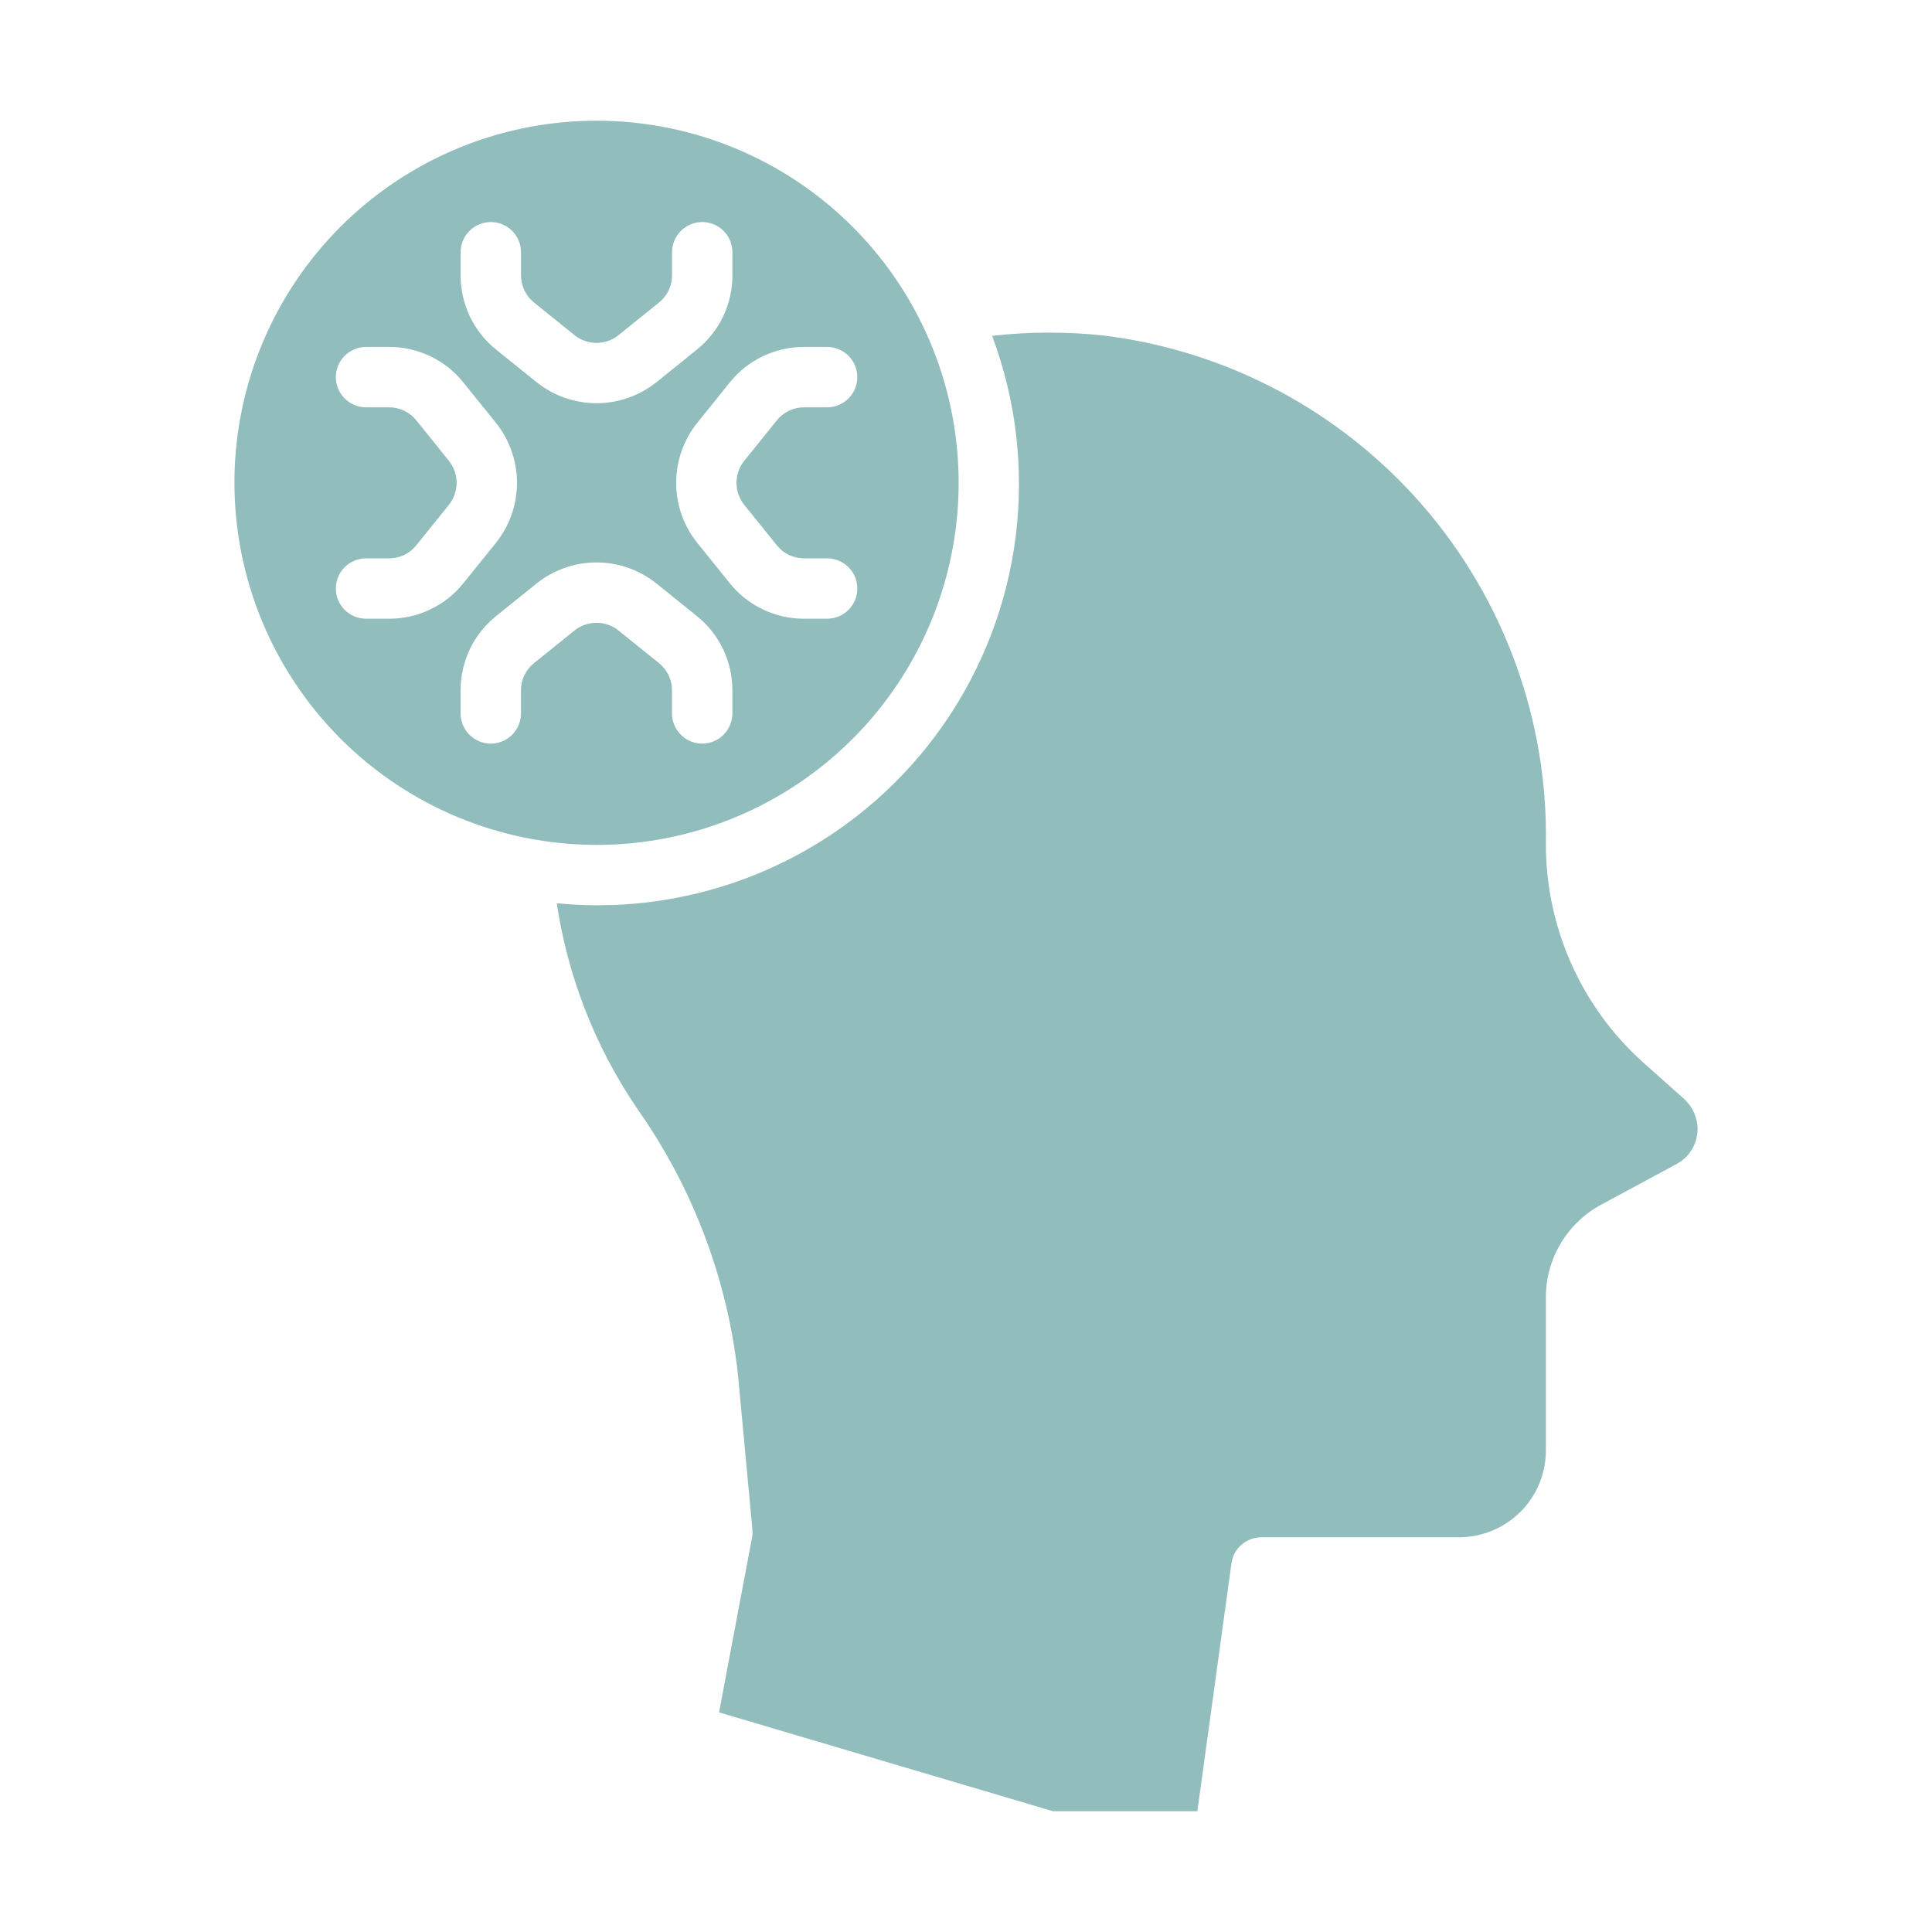 <svg xmlns="http://www.w3.org/2000/svg" width="125" height="125" viewBox="0 0 125 125" fill="none"><path d="M38.596 58.572C37.727 58.572 36.869 58.521 36.022 58.441C36.742 63.224 38.532 67.783 41.26 71.777C44.843 76.87 47.076 82.789 47.75 88.98L48.68 98.953C48.698 99.134 48.689 99.317 48.654 99.496L46.523 110.791L68.133 117.187H77.469L79.674 101.15C79.738 100.683 79.969 100.254 80.325 99.944C80.681 99.633 81.137 99.463 81.609 99.463H94.393C95.681 99.459 96.93 99.017 97.934 98.209C98.589 97.681 99.117 97.011 99.478 96.251C99.838 95.49 100.023 94.658 100.018 93.816V83.957C100.014 82.72 100.347 81.506 100.981 80.444C101.616 79.382 102.527 78.513 103.617 77.93L108.467 75.316C108.878 75.097 109.223 74.771 109.464 74.371C109.704 73.972 109.832 73.515 109.834 73.049C109.831 72.684 109.753 72.325 109.605 71.992C109.457 71.659 109.243 71.36 108.975 71.113L106.25 68.685C104.292 66.912 102.726 64.748 101.653 62.334C100.58 59.92 100.023 57.308 100.018 54.666C100.163 46.616 97.325 38.796 92.051 32.712C86.777 26.629 79.439 22.711 71.449 21.713C69.035 21.451 66.6 21.456 64.188 21.728C65.739 25.858 66.264 30.303 65.719 34.68C65.174 39.058 63.575 43.238 61.058 46.861C58.542 50.485 55.184 53.443 51.273 55.483C47.361 57.523 43.013 58.583 38.602 58.572H38.596Z" fill="#91BDBC"></path><path d="M38.596 54.666C43.23 54.666 47.76 53.292 51.613 50.717C55.466 48.142 58.468 44.483 60.241 40.201C62.014 35.919 62.477 31.208 61.572 26.663C60.667 22.119 58.435 17.944 55.157 14.668C51.88 11.392 47.704 9.162 43.159 8.259C38.614 7.357 33.903 7.822 29.622 9.597C25.341 11.372 21.683 14.377 19.111 18.231C16.538 22.085 15.166 26.616 15.168 31.25C15.178 37.459 17.65 43.411 22.041 47.801C26.433 52.191 32.386 54.659 38.596 54.666ZM47.385 46.158C47.385 46.676 47.179 47.173 46.813 47.539C46.446 47.906 45.95 48.111 45.432 48.111C44.914 48.111 44.417 47.906 44.051 47.539C43.684 47.173 43.478 46.676 43.478 46.158V44.662C43.479 44.325 43.403 43.992 43.257 43.688C43.112 43.383 42.9 43.116 42.637 42.904L40.012 40.791C39.609 40.469 39.108 40.294 38.593 40.294C38.077 40.294 37.577 40.469 37.174 40.791L34.551 42.904C34.288 43.115 34.075 43.383 33.929 43.687C33.783 43.992 33.707 44.325 33.707 44.662V46.158C33.707 46.676 33.501 47.173 33.135 47.539C32.769 47.906 32.272 48.111 31.754 48.111C31.236 48.111 30.739 47.906 30.373 47.539C30.007 47.173 29.801 46.676 29.801 46.158V44.662C29.799 43.74 30.004 42.829 30.402 41.997C30.801 41.165 31.382 40.434 32.102 39.857L34.723 37.746C35.822 36.868 37.186 36.39 38.593 36.39C39.999 36.39 41.364 36.868 42.463 37.746L45.086 39.857C45.805 40.434 46.385 41.166 46.783 41.998C47.181 42.829 47.387 43.74 47.385 44.662V46.158ZM53.516 22.447C54.034 22.447 54.53 22.653 54.897 23.019C55.263 23.386 55.469 23.882 55.469 24.4C55.469 24.918 55.263 25.415 54.897 25.782C54.53 26.148 54.034 26.354 53.516 26.354H52.02C51.682 26.353 51.349 26.429 51.044 26.575C50.74 26.721 50.473 26.934 50.262 27.197L48.148 29.82C47.827 30.224 47.652 30.724 47.652 31.24C47.652 31.756 47.827 32.257 48.148 32.66L50.262 35.281C50.473 35.545 50.74 35.757 51.044 35.903C51.349 36.05 51.682 36.125 52.02 36.125H53.516C54.034 36.125 54.53 36.331 54.897 36.697C55.263 37.063 55.469 37.56 55.469 38.078C55.469 38.596 55.263 39.093 54.897 39.459C54.53 39.825 54.034 40.031 53.516 40.031H52.02C51.097 40.033 50.187 39.828 49.355 39.429C48.523 39.032 47.792 38.452 47.215 37.732L45.102 35.111C44.225 34.011 43.748 32.647 43.748 31.24C43.748 29.834 44.225 28.469 45.102 27.369L47.215 24.746C47.792 24.027 48.523 23.447 49.355 23.049C50.187 22.651 51.097 22.445 52.02 22.447H53.516ZM29.803 16.32C29.803 15.802 30.009 15.306 30.375 14.939C30.741 14.573 31.238 14.367 31.756 14.367C32.274 14.367 32.771 14.573 33.137 14.939C33.503 15.306 33.709 15.802 33.709 16.32V17.816C33.709 18.154 33.784 18.487 33.93 18.791C34.076 19.095 34.288 19.363 34.551 19.574L37.176 21.688C37.578 22.01 38.079 22.186 38.595 22.186C39.111 22.186 39.611 22.01 40.014 21.688L42.637 19.574C42.9 19.363 43.113 19.096 43.259 18.792C43.405 18.487 43.481 18.154 43.48 17.816V16.32C43.48 15.802 43.686 15.306 44.053 14.939C44.419 14.573 44.916 14.367 45.434 14.367C45.952 14.367 46.448 14.573 46.815 14.939C47.181 15.306 47.387 15.802 47.387 16.32V17.816C47.389 18.739 47.183 19.649 46.785 20.481C46.386 21.313 45.806 22.044 45.086 22.621L42.465 24.734C41.365 25.611 40.001 26.088 38.595 26.088C37.189 26.088 35.824 25.611 34.725 24.734L32.102 22.621C31.382 22.044 30.802 21.313 30.404 20.481C30.006 19.649 29.8 18.738 29.803 17.816V16.32ZM29.047 29.82L26.936 27.197C26.724 26.934 26.457 26.721 26.153 26.576C25.848 26.429 25.515 26.354 25.178 26.354H23.682C23.164 26.354 22.667 26.148 22.301 25.782C21.934 25.415 21.729 24.918 21.729 24.4C21.729 23.882 21.934 23.386 22.301 23.019C22.667 22.653 23.164 22.447 23.682 22.447H25.178C26.1 22.445 27.011 22.651 27.843 23.049C28.675 23.447 29.406 24.028 29.982 24.748L32.096 27.369C32.972 28.469 33.449 29.834 33.449 31.24C33.449 32.647 32.972 34.011 32.096 35.111L29.982 37.732C29.405 38.452 28.674 39.032 27.842 39.43C27.011 39.828 26.1 40.033 25.178 40.031H23.682C23.164 40.031 22.667 39.825 22.301 39.459C21.934 39.093 21.729 38.596 21.729 38.078C21.729 37.56 21.934 37.063 22.301 36.697C22.667 36.331 23.164 36.125 23.682 36.125H25.178C25.515 36.125 25.849 36.05 26.153 35.903C26.457 35.757 26.725 35.545 26.936 35.281L29.047 32.66C29.368 32.257 29.543 31.756 29.543 31.24C29.543 30.724 29.368 30.224 29.047 29.82Z" fill="#91BDBC"></path></svg>